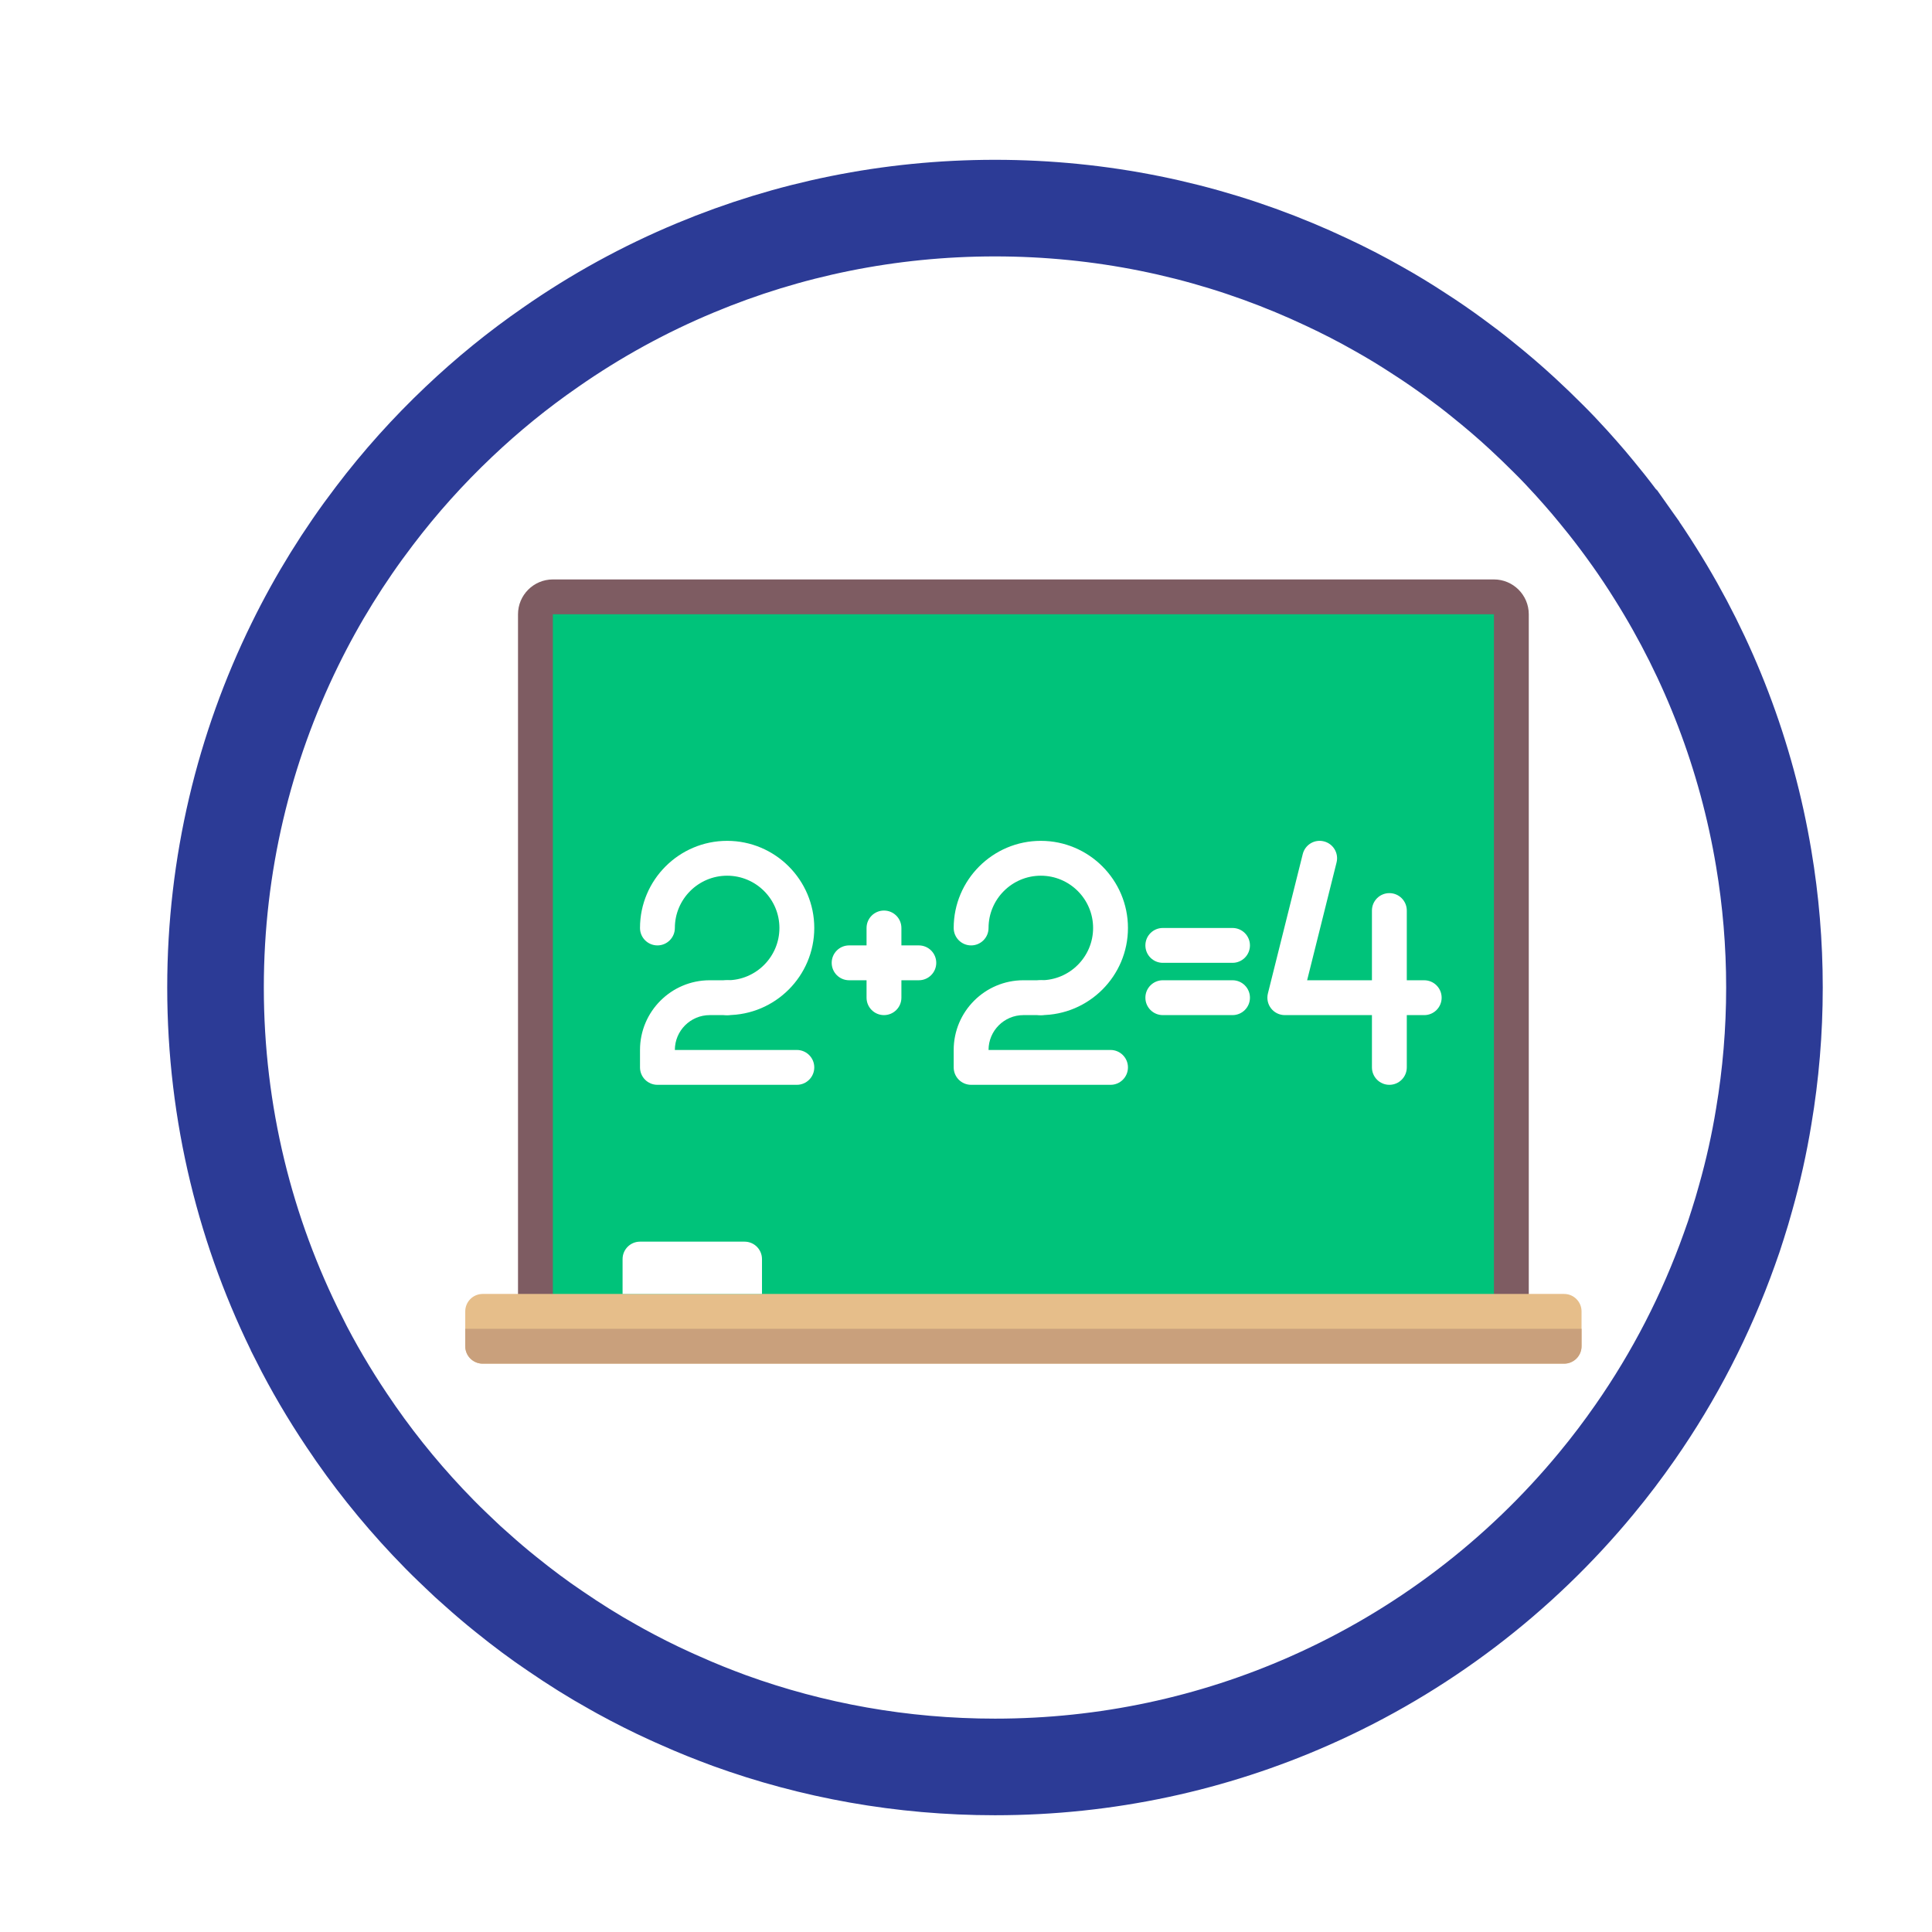 <?xml version="1.0" encoding="UTF-8"?><svg id="Message_And_Communication_Icons" xmlns="http://www.w3.org/2000/svg" xmlns:xlink="http://www.w3.org/1999/xlink" viewBox="0 0 200 200"><defs><style>.cls-1{fill:#00c37a;}.cls-2{fill:#fff;}.cls-3{fill:#e6be8a;}.cls-4{fill:#7e5c62;}.cls-5{fill:#c9a07c;}.cls-6{fill:none;filter:url(#drop-shadow-2);stroke:#2c3b96;stroke-miterlimit:10;stroke-width:10px;}.cls-7{filter:url(#drop-shadow-7);}</style><filter id="drop-shadow-2" filterUnits="userSpaceOnUse"><feOffset dx="3" dy="3"/><feGaussianBlur result="blur" stdDeviation="5"/><feFlood flood-color="#000" flood-opacity=".75"/><feComposite in2="blur" operator="in"/><feComposite in="SourceGraphic"/></filter><filter id="drop-shadow-7" filterUnits="userSpaceOnUse"><feOffset dx="3" dy="3"/><feGaussianBlur result="blur-2" stdDeviation="5"/><feFlood flood-color="#000" flood-opacity=".75"/><feComposite in2="blur-2" operator="in"/><feComposite in="SourceGraphic"/></filter></defs><path class="cls-6" d="M180.691,99.223c0,4.55-.38,9.01-1.11,13.35-.47,2.88-1.1,5.69-1.88,8.45-.25,.91-.52,1.82-.81,2.72-.26,.85-.55,1.7-.86,2.55-2.42,6.79-5.71,13.16-9.76,18.97-1.26,1.81-2.59,3.57-3.99,5.26-7.96,9.66-18.13,17.43-29.73,22.55-9.96,4.4-20.96,6.84-32.55,6.84-9.65,0-18.91-1.69-27.49-4.8-1.71-.63-3.39-1.3-5.04-2.04-.38-.16-.76-.34-1.14-.51-1.72-.78-3.42-1.64-5.08-2.55-.25-.14-.5-.28-.75-.42-2.07-1.15-4.07-2.41-6.01-3.74-.86-.58-1.71-1.18-2.54-1.8-.86-.64-1.71-1.3-2.55-1.98-1.04-.83-2.06-1.7-3.05-2.59-.63-.55-1.25-1.11-1.85-1.7-.23-.21-.46-.43-.68-.65-.87-.83-1.72-1.7-2.56-2.59-3.07-3.26-5.88-6.78-8.37-10.52-1.81-2.7-3.46-5.5-4.93-8.42v-.01c-5.53-10.93-8.65-23.29-8.65-36.37,0-12.74,2.96-24.79,8.22-35.51,2.31-4.72,5.08-9.18,8.24-13.32,2.64-3.48,5.56-6.73,8.73-9.73,2.96-2.81,6.13-5.39,9.49-7.71,4.67-3.26,9.71-6.03,15.03-8.24,9.54-3.98,20-6.17,30.98-6.17s21.44,2.19,30.97,6.17c1.1,.46,2.19,.94,3.27,1.45,1.87,.87,3.7,1.81,5.49,2.83,1.43,.8,2.82,1.65,4.19,2.55,1.25,.8,2.48,1.65,3.69,2.54,.95,.69,1.88,1.4,2.79,2.14,1.45,1.16,2.86,2.36,4.22,3.62,.9,.83,1.78,1.68,2.65,2.55,.83,.82,1.63,1.67,2.42,2.54,.3,.33,.6,.67,.9,1.01,.58,.65,1.14,1.32,1.69,1.99,.35,.42,.69,.84,1.03,1.27,.87,1.1,1.72,2.23,2.54,3.39,0,0,0,.01,.01,.01,.88,1.24,1.72,2.5,2.53,3.8,5.54,8.81,9.41,18.79,11.19,29.47,.73,4.34,1.11,8.81,1.11,13.35Z"/><g class="cls-7"><rect class="cls-1" x="52.379" y="58.787" width="101.027" height="75.77"/><path class="cls-4" d="M151.651,56.983H54.232c-1.989,0-3.608,1.618-3.608,3.608v70.358c0,.996,.807,1.804,1.804,1.804s1.804-.808,1.804-1.804V60.591h97.419v70.358c0,.996,.807,1.804,1.804,1.804s1.804-.808,1.804-1.804V60.591c0-1.99-1.619-3.608-3.608-3.608Z"/><path class="cls-3" d="M158.916,138.165H46.967c-.996,0-1.804-.808-1.804-1.804v-3.608c0-.996,.808-1.804,1.804-1.804h111.95c.996,0,1.804,.808,1.804,1.804v3.608c0,.996-.808,1.804-1.804,1.804Z"/><path class="cls-2" d="M75.881,130.948v-3.608c0-.996-.808-1.804-1.804-1.804h-10.824c-.996,0-1.804,.808-1.804,1.804v3.608"/><path class="cls-2" d="M72.273,102.084c-.997,0-1.804-.808-1.804-1.804s.807-1.804,1.804-1.804c2.984,0,5.412-2.428,5.412-5.412s-2.428-5.412-5.412-5.412-5.412,2.428-5.412,5.412c0,.996-.807,1.804-1.804,1.804s-1.804-.808-1.804-1.804c0-4.973,4.047-9.02,9.02-9.02s9.02,4.047,9.02,9.02-4.047,9.02-9.02,9.02Z"/><path class="cls-2" d="M79.489,109.3h-14.432c-.997,0-1.804-.808-1.804-1.804v-1.804c0-3.979,3.236-7.216,7.216-7.216h1.804c.997,0,1.804,.808,1.804,1.804s-.807,1.804-1.804,1.804h-1.804c-1.989,0-3.608,1.618-3.608,3.608h12.628c.997,0,1.804,.808,1.804,1.804s-.807,1.804-1.804,1.804Z"/><path class="cls-2" d="M104.746,102.084c-.997,0-1.804-.808-1.804-1.804s.807-1.804,1.804-1.804c2.984,0,5.412-2.428,5.412-5.412s-2.428-5.412-5.412-5.412-5.412,2.428-5.412,5.412c0,.996-.807,1.804-1.804,1.804s-1.804-.808-1.804-1.804c0-4.973,4.047-9.02,9.02-9.02s9.02,4.047,9.02,9.02-4.047,9.02-9.02,9.02Z"/><path class="cls-2" d="M111.962,109.3h-14.432c-.997,0-1.804-.808-1.804-1.804v-1.804c0-3.979,3.236-7.216,7.216-7.216h1.804c.997,0,1.804,.808,1.804,1.804s-.807,1.804-1.804,1.804h-1.804c-1.989,0-3.608,1.618-3.608,3.608h12.628c.997,0,1.804,.808,1.804,1.804s-.807,1.804-1.804,1.804Z"/><path class="cls-2" d="M92.117,98.476h-7.216c-.997,0-1.804-.808-1.804-1.804s.807-1.804,1.804-1.804h7.216c.997,0,1.804,.808,1.804,1.804s-.807,1.804-1.804,1.804Z"/><path class="cls-2" d="M124.59,102.084h-7.216c-.997,0-1.804-.808-1.804-1.804s.807-1.804,1.804-1.804h7.216c.997,0,1.804,.808,1.804,1.804s-.807,1.804-1.804,1.804Z"/><path class="cls-2" d="M124.59,96.672h-7.216c-.997,0-1.804-.808-1.804-1.804s.807-1.804,1.804-1.804h7.216c.997,0,1.804,.808,1.804,1.804s-.807,1.804-1.804,1.804Z"/><path class="cls-2" d="M88.509,102.084c-.997,0-1.804-.808-1.804-1.804v-7.216c0-.996,.807-1.804,1.804-1.804s1.804,.808,1.804,1.804v7.216c0,.996-.807,1.804-1.804,1.804Z"/><path class="cls-2" d="M144.435,102.084h-14.432c-.555,0-1.08-.256-1.422-.694s-.463-1.009-.328-1.548l3.608-14.432c.241-.966,1.219-1.557,2.186-1.312,.967,.241,1.556,1.221,1.312,2.188l-3.046,12.191h12.121c.997,0,1.804,.808,1.804,1.804s-.807,1.804-1.804,1.804Z"/><path class="cls-2" d="M140.827,109.3c-.997,0-1.804-.808-1.804-1.804v-16.236c0-.996,.807-1.804,1.804-1.804s1.804,.808,1.804,1.804v16.236c0,.996-.807,1.804-1.804,1.804Z"/><path class="cls-5" d="M45.163,134.557v1.804c0,.996,.808,1.804,1.804,1.804h111.95c.996,0,1.804-.808,1.804-1.804v-1.804H45.163Z"/></g></svg>